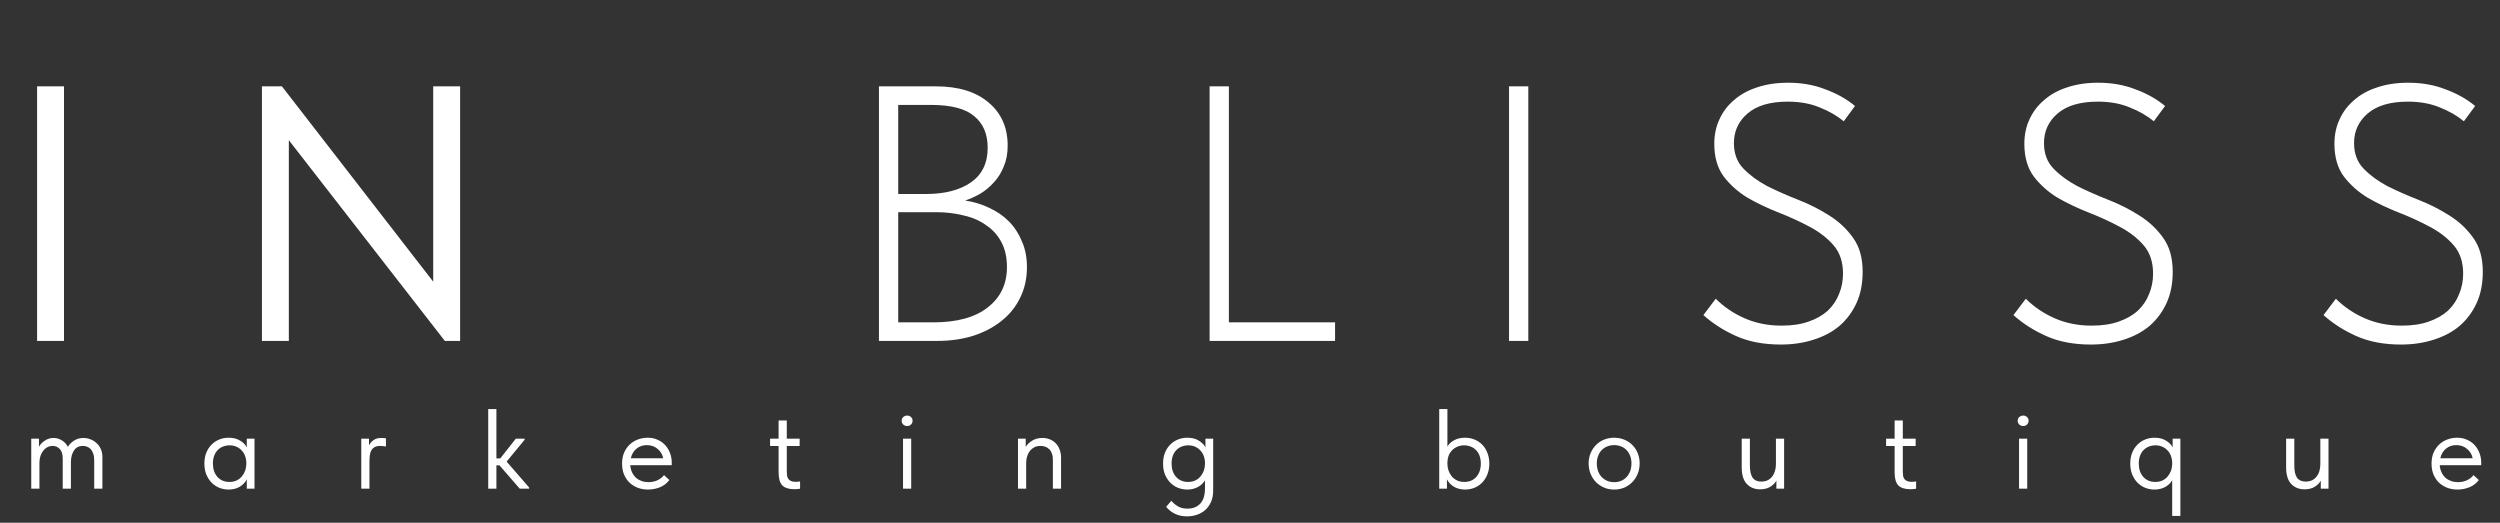<?xml version="1.0" encoding="UTF-8"?> <svg xmlns="http://www.w3.org/2000/svg" width="220" height="46" viewBox="0 0 220 46" fill="none"><rect x="0" y="0" width="220" height="46" fill="#333333" stroke="none"/><path d="M5.52 40.37C5.52 39.97 5.433 39.683 5.26 39.51C5.093 39.33 4.883 39.24 4.63 39.24C4.457 39.24 4.3 39.28 4.16 39.36C4.02 39.433 3.9 39.537 3.8 39.67C3.7 39.797 3.62 39.947 3.56 40.12C3.507 40.293 3.477 40.48 3.47 40.68V43H2.75V38.6H3.43V39.31C3.55 39.097 3.723 38.917 3.95 38.77C4.177 38.617 4.433 38.54 4.72 38.54C4.973 38.54 5.213 38.61 5.44 38.75C5.667 38.883 5.843 39.073 5.97 39.32C6.103 39.107 6.287 38.923 6.52 38.77C6.76 38.617 7.037 38.54 7.35 38.54C7.557 38.54 7.76 38.58 7.96 38.66C8.16 38.733 8.337 38.843 8.49 38.99C8.65 39.13 8.777 39.303 8.87 39.51C8.963 39.717 9.01 39.95 9.01 40.21V43H8.29V40.47C8.29 40.25 8.26 40.063 8.2 39.91C8.147 39.75 8.073 39.62 7.98 39.52C7.887 39.42 7.78 39.35 7.66 39.31C7.54 39.263 7.417 39.24 7.29 39.24C6.95 39.24 6.693 39.37 6.52 39.63C6.347 39.883 6.253 40.21 6.24 40.61V43H5.52V40.37ZM20.116 43.08C19.836 43.08 19.566 43.03 19.306 42.93C19.046 42.823 18.819 42.673 18.626 42.48C18.433 42.28 18.276 42.04 18.156 41.76C18.043 41.473 17.986 41.153 17.986 40.8C17.986 40.453 18.039 40.14 18.146 39.86C18.259 39.573 18.413 39.333 18.606 39.14C18.799 38.94 19.026 38.787 19.286 38.68C19.546 38.573 19.823 38.52 20.116 38.52C20.536 38.52 20.883 38.61 21.156 38.79C21.436 38.963 21.623 39.16 21.716 39.38V38.6H22.396V43H21.716V42.18C21.589 42.44 21.386 42.657 21.106 42.83C20.826 42.997 20.496 43.08 20.116 43.08ZM20.186 42.41C20.426 42.41 20.639 42.367 20.826 42.28C21.013 42.187 21.166 42.067 21.286 41.92C21.413 41.767 21.509 41.597 21.576 41.41C21.643 41.217 21.676 41.023 21.676 40.83V40.67C21.669 40.477 21.633 40.293 21.566 40.12C21.499 39.94 21.403 39.783 21.276 39.65C21.156 39.51 21.006 39.4 20.826 39.32C20.646 39.233 20.439 39.19 20.206 39.19C19.993 39.19 19.796 39.227 19.616 39.3C19.443 39.367 19.289 39.47 19.156 39.61C19.023 39.743 18.919 39.91 18.846 40.11C18.773 40.31 18.736 40.537 18.736 40.79C18.736 41.277 18.869 41.67 19.136 41.97C19.403 42.263 19.753 42.41 20.186 42.41ZM33.572 38.54C33.626 38.54 33.689 38.543 33.762 38.55C33.842 38.55 33.909 38.557 33.962 38.57V39.29C33.882 39.277 33.799 39.267 33.712 39.26C33.632 39.247 33.552 39.24 33.472 39.24C33.259 39.24 33.089 39.277 32.962 39.35C32.842 39.417 32.745 39.513 32.672 39.64C32.605 39.767 32.562 39.917 32.542 40.09C32.522 40.263 32.512 40.453 32.512 40.66V43H31.792V38.6H32.472V39.19C32.552 39.03 32.675 38.883 32.842 38.75C33.016 38.61 33.259 38.54 33.572 38.54ZM42.964 36H43.684V40.34H44.024L45.394 38.6H46.164V38.7L44.584 40.62L46.564 42.9V43H45.734L43.954 40.95H43.684V43H42.964V36ZM57.023 43.08C56.696 43.08 56.393 43.027 56.113 42.92C55.839 42.813 55.599 42.663 55.393 42.47C55.193 42.27 55.033 42.03 54.913 41.75C54.799 41.47 54.743 41.153 54.743 40.8C54.743 40.433 54.803 40.11 54.923 39.83C55.049 39.543 55.216 39.303 55.423 39.11C55.636 38.917 55.876 38.77 56.143 38.67C56.416 38.57 56.699 38.52 56.993 38.52C57.333 38.52 57.633 38.583 57.893 38.71C58.159 38.83 58.383 38.993 58.563 39.2C58.743 39.407 58.879 39.64 58.973 39.9C59.066 40.16 59.113 40.423 59.113 40.69V40.94H55.463C55.483 41.173 55.536 41.383 55.623 41.57C55.709 41.75 55.823 41.907 55.963 42.04C56.109 42.167 56.276 42.263 56.463 42.33C56.649 42.397 56.849 42.43 57.063 42.43C57.343 42.43 57.603 42.377 57.843 42.27C58.089 42.157 58.286 42.003 58.433 41.81L58.903 42.24C58.689 42.527 58.413 42.74 58.073 42.88C57.739 43.013 57.389 43.08 57.023 43.08ZM56.923 39.17C56.569 39.17 56.266 39.273 56.013 39.48C55.759 39.687 55.593 39.97 55.513 40.33H58.363C58.296 39.99 58.129 39.713 57.863 39.5C57.603 39.28 57.289 39.17 56.923 39.17ZM67.767 38.6H68.517V37H69.237V38.6H70.368V39.25H69.237V41.48C69.237 41.613 69.244 41.737 69.257 41.85C69.278 41.957 69.314 42.053 69.368 42.14C69.427 42.22 69.507 42.283 69.608 42.33C69.707 42.377 69.841 42.4 70.007 42.4C70.134 42.4 70.267 42.39 70.407 42.37V43.01C70.314 43.023 70.224 43.033 70.138 43.04C70.051 43.047 69.971 43.05 69.897 43.05C69.424 43.05 69.074 42.94 68.847 42.72C68.627 42.493 68.517 42.113 68.517 41.58V39.25H67.767V38.6ZM79.466 38.6H80.186V43H79.466V38.6ZM79.836 37.49C79.703 37.49 79.586 37.447 79.486 37.36C79.393 37.267 79.346 37.153 79.346 37.02C79.346 36.887 79.393 36.78 79.486 36.7C79.586 36.613 79.703 36.57 79.836 36.57C79.97 36.57 80.08 36.613 80.166 36.7C80.26 36.78 80.306 36.887 80.306 37.02C80.306 37.153 80.26 37.267 80.166 37.36C80.08 37.447 79.97 37.49 79.836 37.49ZM92.653 40.44C92.653 40.233 92.623 40.053 92.563 39.9C92.51 39.747 92.433 39.623 92.333 39.53C92.233 39.43 92.117 39.357 91.983 39.31C91.85 39.263 91.71 39.24 91.563 39.24C91.37 39.24 91.197 39.277 91.043 39.35C90.897 39.423 90.766 39.523 90.653 39.65C90.546 39.777 90.463 39.93 90.403 40.11C90.343 40.283 90.31 40.473 90.303 40.68V43H89.583V38.6H90.263V39.32C90.397 39.107 90.59 38.923 90.843 38.77C91.097 38.617 91.393 38.54 91.733 38.54C91.966 38.54 92.183 38.58 92.383 38.66C92.583 38.74 92.757 38.857 92.903 39.01C93.05 39.157 93.163 39.337 93.243 39.55C93.33 39.763 93.373 40.007 93.373 40.28V43H92.653V40.44ZM104.479 43.08C104.199 43.08 103.929 43.03 103.669 42.93C103.409 42.823 103.182 42.673 102.989 42.48C102.795 42.28 102.639 42.04 102.519 41.76C102.405 41.473 102.349 41.153 102.349 40.8C102.349 40.453 102.402 40.14 102.509 39.86C102.622 39.573 102.775 39.333 102.969 39.14C103.162 38.94 103.389 38.787 103.649 38.68C103.909 38.573 104.185 38.52 104.479 38.52C104.899 38.52 105.245 38.61 105.519 38.79C105.799 38.963 105.985 39.16 106.079 39.38V38.6H106.759V43.17C106.759 43.55 106.695 43.883 106.569 44.17C106.442 44.457 106.272 44.693 106.059 44.88C105.852 45.067 105.609 45.207 105.329 45.3C105.055 45.393 104.765 45.44 104.459 45.44C103.699 45.44 103.085 45.16 102.619 44.6L103.079 44.07C103.239 44.263 103.432 44.427 103.659 44.56C103.885 44.693 104.165 44.76 104.499 44.76C104.979 44.76 105.355 44.61 105.629 44.31C105.902 44.01 106.039 43.567 106.039 42.98V42.26C105.905 42.5 105.702 42.697 105.429 42.85C105.155 43.003 104.839 43.08 104.479 43.08ZM104.549 42.41C104.789 42.41 105.002 42.367 105.189 42.28C105.375 42.187 105.529 42.067 105.649 41.92C105.775 41.767 105.872 41.597 105.939 41.41C106.005 41.217 106.039 41.023 106.039 40.83V40.67C106.032 40.477 105.995 40.293 105.929 40.12C105.862 39.94 105.765 39.783 105.639 39.65C105.519 39.51 105.369 39.4 105.189 39.32C105.009 39.233 104.802 39.19 104.569 39.19C104.355 39.19 104.159 39.227 103.979 39.3C103.805 39.367 103.652 39.47 103.519 39.61C103.385 39.743 103.282 39.91 103.209 40.11C103.135 40.31 103.099 40.537 103.099 40.79C103.099 41.277 103.232 41.67 103.499 41.97C103.765 42.263 104.115 42.41 104.549 42.41ZM126.652 43V36H127.372V39.3C127.479 39.093 127.666 38.913 127.932 38.76C128.199 38.6 128.532 38.52 128.932 38.52C129.226 38.52 129.502 38.573 129.762 38.68C130.022 38.787 130.249 38.94 130.442 39.14C130.636 39.333 130.786 39.573 130.892 39.86C131.006 40.14 131.062 40.453 131.062 40.8C131.062 41.153 131.002 41.473 130.882 41.76C130.769 42.04 130.616 42.28 130.422 42.48C130.229 42.673 130.002 42.823 129.742 42.93C129.482 43.03 129.212 43.08 128.932 43.08C128.552 43.08 128.222 42.997 127.942 42.83C127.662 42.657 127.459 42.44 127.332 42.18V43H126.652ZM128.842 39.19C128.609 39.19 128.402 39.233 128.222 39.32C128.042 39.4 127.889 39.51 127.762 39.65C127.636 39.783 127.539 39.94 127.472 40.12C127.412 40.293 127.379 40.477 127.372 40.67V40.83C127.372 41.023 127.406 41.217 127.472 41.41C127.539 41.597 127.632 41.767 127.752 41.92C127.879 42.067 128.036 42.187 128.222 42.28C128.409 42.367 128.622 42.41 128.862 42.41C129.296 42.41 129.646 42.263 129.912 41.97C130.179 41.67 130.312 41.277 130.312 40.79C130.312 40.537 130.276 40.31 130.202 40.11C130.129 39.91 130.026 39.743 129.892 39.61C129.759 39.47 129.602 39.367 129.422 39.3C129.242 39.227 129.049 39.19 128.842 39.19ZM142.049 43.08C141.729 43.08 141.432 43.023 141.159 42.91C140.885 42.79 140.645 42.627 140.439 42.42C140.239 42.213 140.082 41.97 139.969 41.69C139.855 41.41 139.799 41.107 139.799 40.78C139.799 40.46 139.855 40.163 139.969 39.89C140.082 39.61 140.239 39.37 140.439 39.17C140.639 38.963 140.875 38.803 141.149 38.69C141.429 38.577 141.729 38.52 142.049 38.52C142.369 38.52 142.665 38.577 142.939 38.69C143.212 38.803 143.449 38.96 143.649 39.16C143.849 39.36 144.005 39.6 144.119 39.88C144.232 40.153 144.289 40.453 144.289 40.78C144.289 41.107 144.232 41.41 144.119 41.69C144.005 41.97 143.849 42.213 143.649 42.42C143.449 42.627 143.212 42.79 142.939 42.91C142.665 43.023 142.369 43.08 142.049 43.08ZM142.049 42.43C142.275 42.43 142.482 42.39 142.669 42.31C142.855 42.23 143.015 42.117 143.149 41.97C143.282 41.823 143.385 41.65 143.459 41.45C143.532 41.243 143.569 41.02 143.569 40.78C143.569 40.54 143.532 40.323 143.459 40.13C143.385 39.93 143.282 39.76 143.149 39.62C143.015 39.473 142.855 39.363 142.669 39.29C142.482 39.21 142.275 39.17 142.049 39.17C141.822 39.17 141.615 39.21 141.429 39.29C141.242 39.363 141.079 39.473 140.939 39.62C140.805 39.76 140.702 39.93 140.629 40.13C140.555 40.323 140.519 40.54 140.519 40.78C140.519 41.02 140.555 41.243 140.629 41.45C140.702 41.65 140.805 41.823 140.939 41.97C141.079 42.117 141.242 42.23 141.429 42.31C141.615 42.39 141.822 42.43 142.049 42.43ZM154.881 43.06C154.407 43.06 154.021 42.903 153.721 42.59C153.421 42.277 153.271 41.787 153.271 41.12V38.6H153.991V40.96C153.991 41.447 154.071 41.807 154.231 42.04C154.397 42.267 154.651 42.38 154.991 42.38C155.197 42.38 155.381 42.343 155.541 42.27C155.701 42.19 155.834 42.083 155.941 41.95C156.054 41.81 156.137 41.65 156.191 41.47C156.251 41.283 156.281 41.08 156.281 40.86V38.6H157.001V43H156.321V42.3C156.201 42.513 156.021 42.693 155.781 42.84C155.541 42.987 155.241 43.06 154.881 43.06ZM165.977 38.6H166.727V37H167.447V38.6H168.577V39.25H167.447V41.48C167.447 41.613 167.454 41.737 167.467 41.85C167.487 41.957 167.524 42.053 167.577 42.14C167.637 42.22 167.717 42.283 167.817 42.33C167.917 42.377 168.051 42.4 168.217 42.4C168.344 42.4 168.477 42.39 168.617 42.37V43.01C168.524 43.023 168.434 43.033 168.347 43.04C168.261 43.047 168.181 43.05 168.107 43.05C167.634 43.05 167.284 42.94 167.057 42.72C166.837 42.493 166.727 42.113 166.727 41.58V39.25H165.977V38.6ZM177.676 38.6H178.396V43H177.676V38.6ZM178.046 37.49C177.913 37.49 177.796 37.447 177.696 37.36C177.603 37.267 177.556 37.153 177.556 37.02C177.556 36.887 177.603 36.78 177.696 36.7C177.796 36.613 177.913 36.57 178.046 36.57C178.18 36.57 178.29 36.613 178.376 36.7C178.47 36.78 178.516 36.887 178.516 37.02C178.516 37.153 178.47 37.267 178.376 37.36C178.29 37.447 178.18 37.49 178.046 37.49ZM189.593 43.08C189.313 43.08 189.043 43.03 188.783 42.93C188.523 42.823 188.296 42.673 188.103 42.48C187.91 42.28 187.753 42.04 187.633 41.76C187.52 41.473 187.463 41.153 187.463 40.8C187.463 40.453 187.516 40.14 187.623 39.86C187.736 39.573 187.89 39.333 188.083 39.14C188.276 38.94 188.503 38.787 188.763 38.68C189.023 38.573 189.3 38.52 189.593 38.52C190.013 38.52 190.36 38.61 190.633 38.79C190.913 38.963 191.1 39.16 191.193 39.38V38.6H191.873V45.4H191.153V42.26C191.02 42.5 190.816 42.697 190.543 42.85C190.27 43.003 189.953 43.08 189.593 43.08ZM189.663 42.41C189.903 42.41 190.116 42.367 190.303 42.28C190.49 42.187 190.643 42.067 190.763 41.92C190.89 41.767 190.986 41.597 191.053 41.41C191.12 41.217 191.153 41.023 191.153 40.83V40.67C191.146 40.477 191.11 40.293 191.043 40.12C190.976 39.94 190.88 39.783 190.753 39.65C190.633 39.51 190.483 39.4 190.303 39.32C190.123 39.233 189.916 39.19 189.683 39.19C189.47 39.19 189.273 39.227 189.093 39.3C188.92 39.367 188.766 39.47 188.633 39.61C188.5 39.743 188.396 39.91 188.323 40.11C188.25 40.31 188.213 40.537 188.213 40.79C188.213 41.277 188.346 41.67 188.613 41.97C188.88 42.263 189.23 42.41 189.663 42.41ZM202.789 43.06C202.316 43.06 201.929 42.903 201.629 42.59C201.329 42.277 201.179 41.787 201.179 41.12V38.6H201.899V40.96C201.899 41.447 201.979 41.807 202.139 42.04C202.306 42.267 202.559 42.38 202.899 42.38C203.106 42.38 203.289 42.343 203.449 42.27C203.609 42.19 203.742 42.083 203.849 41.95C203.962 41.81 204.046 41.65 204.099 41.47C204.159 41.283 204.189 41.08 204.189 40.86V38.6H204.909V43H204.229V42.3C204.109 42.513 203.929 42.693 203.689 42.84C203.449 42.987 203.149 43.06 202.789 43.06ZM216.256 43.08C215.929 43.08 215.626 43.027 215.346 42.92C215.073 42.813 214.833 42.663 214.626 42.47C214.426 42.27 214.266 42.03 214.146 41.75C214.033 41.47 213.976 41.153 213.976 40.8C213.976 40.433 214.036 40.11 214.156 39.83C214.283 39.543 214.449 39.303 214.656 39.11C214.869 38.917 215.109 38.77 215.376 38.67C215.649 38.57 215.933 38.52 216.226 38.52C216.566 38.52 216.866 38.583 217.126 38.71C217.393 38.83 217.616 38.993 217.796 39.2C217.976 39.407 218.113 39.64 218.206 39.9C218.299 40.16 218.346 40.423 218.346 40.69V40.94H214.696C214.716 41.173 214.769 41.383 214.856 41.57C214.943 41.75 215.056 41.907 215.196 42.04C215.343 42.167 215.509 42.263 215.696 42.33C215.883 42.397 216.083 42.43 216.296 42.43C216.576 42.43 216.836 42.377 217.076 42.27C217.323 42.157 217.519 42.003 217.666 41.81L218.136 42.24C217.923 42.527 217.646 42.74 217.306 42.88C216.973 43.013 216.623 43.08 216.256 43.08ZM216.156 39.17C215.803 39.17 215.499 39.273 215.246 39.48C214.993 39.687 214.826 39.97 214.746 40.33H217.596C217.529 39.99 217.363 39.713 217.096 39.5C216.836 39.28 216.523 39.17 216.156 39.17Z" fill="white"></path><path d="M5.632 30H3.264V7.6H5.632V30ZM23.05 7.6H24.81L38.122 24.784V7.6H40.49V30H39.146L25.418 12.336V30H23.05V7.6ZM77.347 7.6H82.371C84.334 7.6 85.87 8.069 86.98 9.008C88.11 9.947 88.675 11.216 88.675 12.816C88.675 13.52 88.558 14.139 88.323 14.672C88.11 15.205 87.822 15.664 87.46 16.048C87.118 16.432 86.724 16.763 86.275 17.04C85.828 17.296 85.379 17.499 84.931 17.648C85.678 17.755 86.382 17.968 87.043 18.288C87.705 18.587 88.281 18.981 88.772 19.472C89.262 19.963 89.646 20.549 89.924 21.232C90.222 21.893 90.371 22.651 90.371 23.504C90.371 24.507 90.169 25.413 89.763 26.224C89.379 27.013 88.835 27.685 88.132 28.24C87.449 28.795 86.617 29.232 85.635 29.552C84.675 29.851 83.62 30 82.468 30H77.347V7.6ZM79.043 18.672V28.368H82.115C84.206 28.368 85.806 27.931 86.915 27.056C88.046 26.181 88.612 24.997 88.612 23.504C88.612 22.651 88.451 21.925 88.132 21.328C87.811 20.709 87.364 20.208 86.787 19.824C86.233 19.419 85.572 19.131 84.803 18.96C84.057 18.768 83.246 18.672 82.371 18.672H79.043ZM79.043 9.232V17.072H81.475C83.139 17.072 84.462 16.731 85.444 16.048C86.425 15.365 86.915 14.352 86.915 13.008C86.915 11.792 86.521 10.864 85.731 10.224C84.963 9.563 83.694 9.232 81.924 9.232H79.043ZM108.142 28.368H117.486V30H106.446V7.6H108.142V28.368ZM134.491 30H132.795V7.6H134.491V30ZM156.713 30.32C155.22 30.32 153.918 30.075 152.809 29.584C151.7 29.093 150.729 28.475 149.897 27.728L150.985 26.288C151.71 27.013 152.564 27.589 153.545 28.016C154.526 28.443 155.604 28.656 156.777 28.656C157.694 28.656 158.484 28.539 159.145 28.304C159.828 28.069 160.393 27.749 160.841 27.344C161.289 26.917 161.62 26.427 161.833 25.872C162.068 25.317 162.185 24.72 162.185 24.08C162.185 23.056 161.908 22.224 161.353 21.584C160.798 20.944 160.094 20.4 159.241 19.952C158.409 19.504 157.502 19.088 156.521 18.704C155.54 18.32 154.622 17.883 153.769 17.392C152.937 16.88 152.244 16.261 151.689 15.536C151.134 14.789 150.857 13.829 150.857 12.656C150.857 11.867 151.006 11.152 151.305 10.512C151.604 9.851 152.03 9.285 152.585 8.816C153.14 8.325 153.812 7.952 154.601 7.696C155.412 7.419 156.329 7.28 157.353 7.28C158.548 7.28 159.636 7.472 160.617 7.856C161.62 8.219 162.494 8.709 163.241 9.328L162.249 10.672C161.652 10.181 160.948 9.776 160.137 9.456C159.326 9.115 158.388 8.944 157.321 8.944C155.764 8.944 154.58 9.296 153.769 10C152.98 10.683 152.585 11.547 152.585 12.592C152.585 13.509 152.862 14.256 153.417 14.832C153.972 15.408 154.665 15.92 155.497 16.368C156.35 16.795 157.268 17.2 158.249 17.584C159.23 17.968 160.137 18.427 160.969 18.96C161.822 19.493 162.526 20.155 163.081 20.944C163.636 21.712 163.913 22.704 163.913 23.92C163.913 24.965 163.732 25.883 163.369 26.672C163.006 27.461 162.505 28.133 161.865 28.688C161.225 29.221 160.457 29.627 159.561 29.904C158.686 30.181 157.737 30.32 156.713 30.32ZM183.999 30.32C182.506 30.32 181.205 30.075 180.095 29.584C178.986 29.093 178.015 28.475 177.183 27.728L178.271 26.288C178.997 27.013 179.85 27.589 180.831 28.016C181.813 28.443 182.89 28.656 184.063 28.656C184.981 28.656 185.77 28.539 186.431 28.304C187.114 28.069 187.679 27.749 188.127 27.344C188.575 26.917 188.906 26.427 189.119 25.872C189.354 25.317 189.471 24.72 189.471 24.08C189.471 23.056 189.194 22.224 188.639 21.584C188.085 20.944 187.381 20.4 186.527 19.952C185.695 19.504 184.789 19.088 183.807 18.704C182.826 18.32 181.909 17.883 181.055 17.392C180.223 16.88 179.53 16.261 178.975 15.536C178.421 14.789 178.143 13.829 178.143 12.656C178.143 11.867 178.293 11.152 178.591 10.512C178.89 9.851 179.317 9.285 179.871 8.816C180.426 8.325 181.098 7.952 181.887 7.696C182.698 7.419 183.615 7.28 184.639 7.28C185.834 7.28 186.922 7.472 187.903 7.856C188.906 8.219 189.781 8.709 190.527 9.328L189.535 10.672C188.938 10.181 188.234 9.776 187.423 9.456C186.613 9.115 185.674 8.944 184.607 8.944C183.05 8.944 181.866 9.296 181.055 10C180.266 10.683 179.871 11.547 179.871 12.592C179.871 13.509 180.149 14.256 180.703 14.832C181.258 15.408 181.951 15.92 182.783 16.368C183.637 16.795 184.554 17.2 185.535 17.584C186.517 17.968 187.423 18.427 188.255 18.96C189.109 19.493 189.813 20.155 190.367 20.944C190.922 21.712 191.199 22.704 191.199 23.92C191.199 24.965 191.018 25.883 190.655 26.672C190.293 27.461 189.791 28.133 189.151 28.688C188.511 29.221 187.743 29.627 186.847 29.904C185.973 30.181 185.023 30.32 183.999 30.32ZM211.286 30.32C209.792 30.32 208.491 30.075 207.382 29.584C206.272 29.093 205.302 28.475 204.47 27.728L205.558 26.288C206.283 27.013 207.136 27.589 208.118 28.016C209.099 28.443 210.176 28.656 211.35 28.656C212.267 28.656 213.056 28.539 213.718 28.304C214.4 28.069 214.966 27.749 215.414 27.344C215.862 26.917 216.192 26.427 216.406 25.872C216.64 25.317 216.758 24.72 216.758 24.08C216.758 23.056 216.48 22.224 215.926 21.584C215.371 20.944 214.667 20.4 213.814 19.952C212.982 19.504 212.075 19.088 211.094 18.704C210.112 18.32 209.195 17.883 208.342 17.392C207.51 16.88 206.816 16.261 206.262 15.536C205.707 14.789 205.43 13.829 205.43 12.656C205.43 11.867 205.579 11.152 205.878 10.512C206.176 9.851 206.603 9.285 207.158 8.816C207.712 8.325 208.384 7.952 209.174 7.696C209.984 7.419 210.902 7.28 211.926 7.28C213.12 7.28 214.208 7.472 215.19 7.856C216.192 8.219 217.067 8.709 217.814 9.328L216.822 10.672C216.224 10.181 215.52 9.776 214.71 9.456C213.899 9.115 212.96 8.944 211.894 8.944C210.336 8.944 209.152 9.296 208.342 10C207.552 10.683 207.158 11.547 207.158 12.592C207.158 13.509 207.435 14.256 207.99 14.832C208.544 15.408 209.238 15.92 210.07 16.368C210.923 16.795 211.84 17.2 212.822 17.584C213.803 17.968 214.71 18.427 215.542 18.96C216.395 19.493 217.099 20.155 217.654 20.944C218.208 21.712 218.486 22.704 218.486 23.92C218.486 24.965 218.304 25.883 217.942 26.672C217.579 27.461 217.078 28.133 216.438 28.688C215.798 29.221 215.03 29.627 214.134 29.904C213.259 30.181 212.31 30.32 211.286 30.32Z" fill="white"></path></svg> 